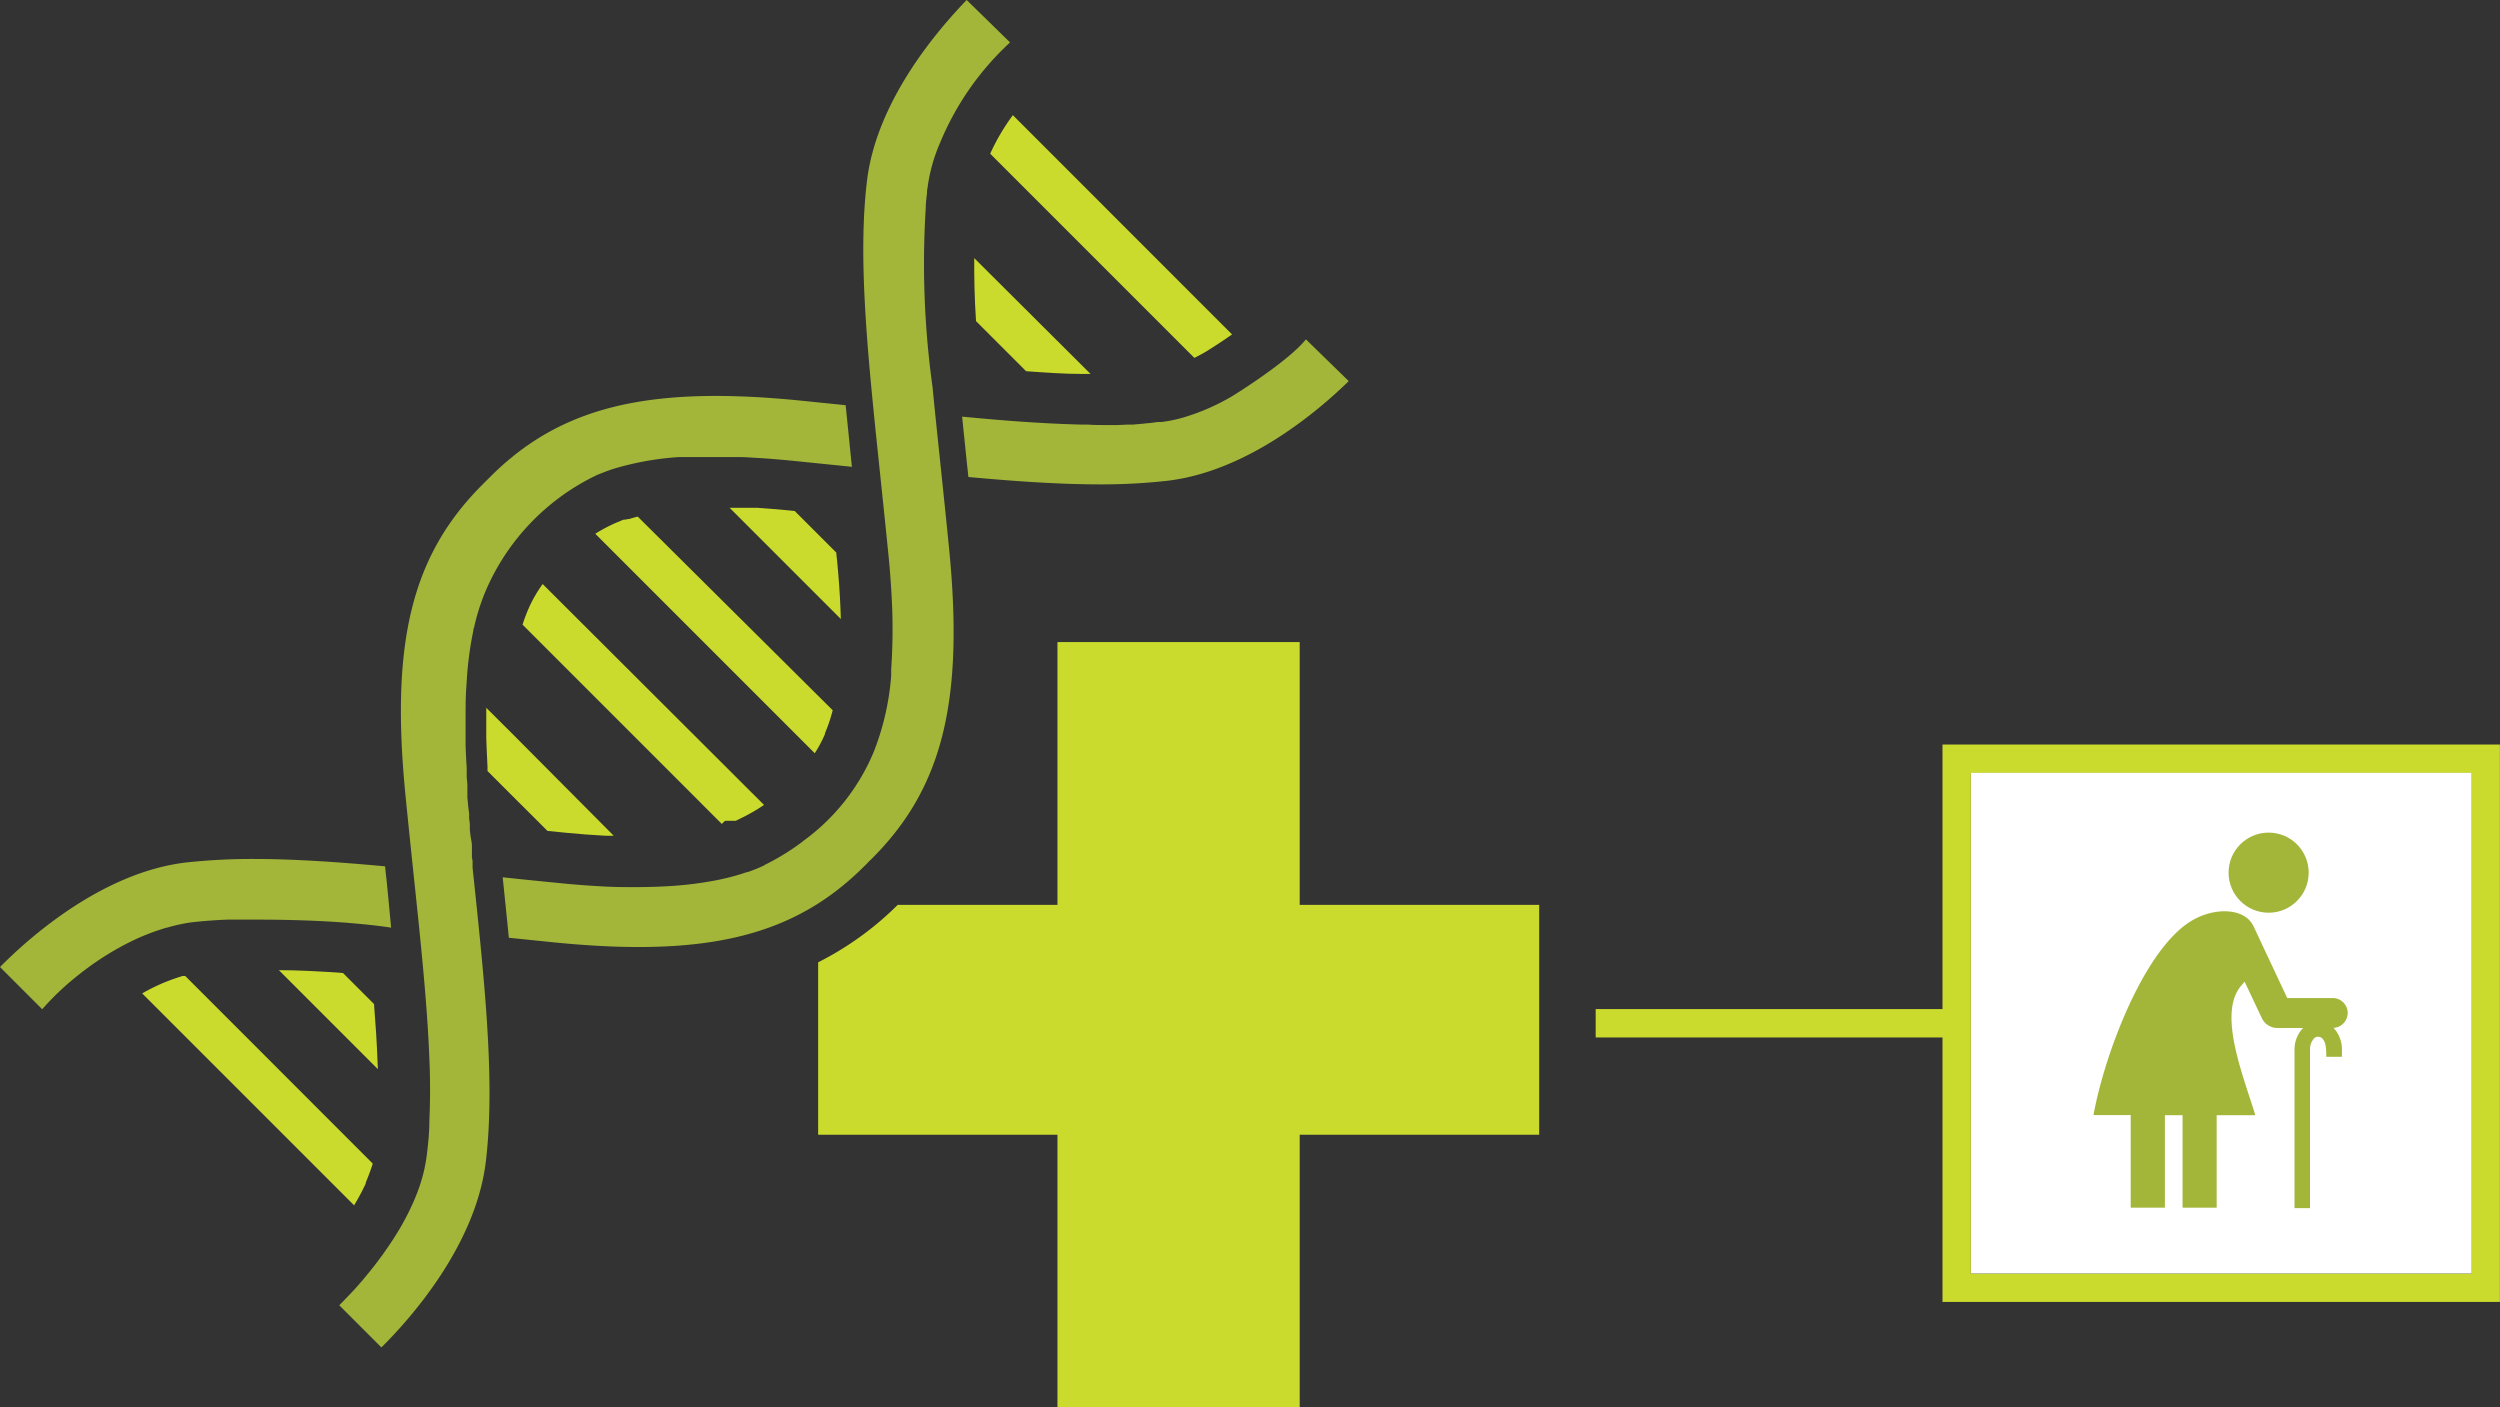<svg id="Layer_1" data-name="Layer 1" xmlns="http://www.w3.org/2000/svg" viewBox="0 0 264.62 148.94"><rect x="0" y="0" width="264.62" height="148.94" fill="#333333" stroke="none"/><defs><style>.cls-1{fill:#cbdb2e;}.cls-2{fill:#a3b63a;}.cls-3{fill:#fff;}</style></defs><title>icon-health-life_long-term-care</title><path class="cls-1" d="M313.72,322.91a.2.2,0,0,1,0,.07.57.57,0,0,1,0-.16S313.72,322.89,313.72,322.91Z" transform="translate(-263.77 -231.6)"/><path class="cls-1" d="M328.73,320.06l-.78,0h-.11c-1.37-.07-2.79-.18-4.22-.32l-1.9-.19-3.35-3.34-3-3c0-.16,0-.32,0-.49-.06-1.11-.1-2.08-.13-3v-.66c0-.87,0-1.72,0-2.54l2.75,2.74Z" transform="translate(-263.77 -231.6)"/><path class="cls-1" d="M344.64,316.8a19.25,19.25,0,0,1-2.51,1.44l-.48.24h-1.14l-.34.33-21.09-21.09a17.57,17.57,0,0,1,.74-1.93l.06-.13,0,0a14.3,14.3,0,0,1,1.33-2.24Z" transform="translate(-263.77 -231.6)"/><path class="cls-1" d="M351.91,306.78a16.8,16.8,0,0,1-.74,2.24l-.09.23,0,.08a14,14,0,0,1-1.07,2l-23.23-23.23a15.77,15.77,0,0,1,2.35-1.23l.48-.2.2-.07.06,0,.06,0,.09,0,.18-.06.05,0h0l.1,0c.3-.1.6-.18.92-.26h0Z" transform="translate(-263.77 -231.6)"/><path class="cls-1" d="M341,279.89h-2.83C339,279.88,339.91,279.87,341,279.89Z" transform="translate(-263.77 -231.6)"/><path class="cls-1" d="M352.77,297.12,341,285.35l.92,0,1.43,0,.35,0h.23c1,.07,2.07.15,3.18.26l.78.08,4.4,4.4c0,.26.05.53.08.79.18,1.89.31,3.68.37,5.31v0S352.76,296.62,352.77,297.12Z" transform="translate(-263.77 -231.6)"/><path class="cls-1" d="M303.21,354.75c0,.16-.09.32-.14.48-.17.53-.37,1-.59,1.56l0,.09v0a24.38,24.38,0,0,1-1.23,2.3l-22.43-22.43a19.86,19.86,0,0,1,4.11-1.79l.14-.05.15,0,.16,0Z" transform="translate(-263.77 -231.6)"/><path class="cls-1" d="M303.77,344.77l-10.48-10.48c1.94,0,4.35.12,6.78.3l3.29,3.29c.17,2.1.3,4.13.37,6.05V344S303.75,344.29,303.77,344.77Z" transform="translate(-263.77 -231.6)"/><path class="cls-1" d="M379.2,271.18l-.56,0-.2,0h-.18c-1.76,0-3.68-.13-5.88-.29l-5.3-5.3c-.17-2.5-.2-4.79-.19-6.67Z" transform="translate(-263.77 -231.6)"/><path class="cls-1" d="M394.18,267c-.92.64-1.88,1.28-2.75,1.81-.42.25-.83.47-1.24.67l-21.61-21.61a22.4,22.4,0,0,1,2.4-4.08Z" transform="translate(-263.77 -231.6)"/><path class="cls-1" d="M401.34,327.38V299.56H375.7v27.82H358.79a33,33,0,0,1-8.42,6.08v18.25H375.7v28.84h25.64V351.71h25.35V327.38Z" transform="translate(-263.77 -231.6)"/><path class="cls-2" d="M353.28,274.49l-5-.51c-3.17-.31-6.07-.47-8.74-.47-10.89,0-18,2.66-23.95,8.63l-.38.38-.37.37c-7.45,7.44-9.73,16.6-8.17,32.69.29,2.95.59,5.81.88,8.59.76,7.18,1.45,13.75,1.67,19.54,0,0,.16,3,0,6.47l0,0c0,1.27-.13,2.49-.27,3.65a16.83,16.83,0,0,1-.66,3,20.82,20.82,0,0,1-.81,2.11,27.89,27.89,0,0,1-2.31,4.16h0c-.62.94-1.26,1.82-1.89,2.62l-.43.54-.34.41-.32.39c-.44.5-.85,1-1.23,1.37l-.08.09-.46.48-.51.53c-.08.07-.15.15-.23.23l4.46,4.46c2.76-2.73,10-10.64,11.06-19.72,1-8.41-.13-18.91-1.41-31.07,0-.15,0-.3,0-.44V323s0,0,0,0a.2.2,0,0,0,0-.07s0-.06,0-.09,0-.26-.07-.44a.43.43,0,0,1,0-.11,2.4,2.4,0,0,0,0-.24.77.77,0,0,0,0-.15c0-.08,0-.17,0-.27s0-.21,0-.32l0-.21c0-.3-.09-.63-.14-1s-.05-.43-.08-.66l0-.23c0-.12,0-.24,0-.36s-.05-.41-.07-.63,0-.26,0-.4-.05-.46-.08-.69-.07-.74-.11-1.13c0,0,0-.09,0-.14s0-.3,0-.45,0-.23,0-.34l0-.34c0-.29-.05-.58-.07-.88l0-.45,0-.51c-.05-.77-.09-1.57-.12-2.38,0-.19,0-.38,0-.58v-.81c0-.11,0-.23,0-.35,0-.35,0-.7,0-1.06,0-1.26,0-2.54.11-3.81h0a36.72,36.72,0,0,1,.71-5.54c0-.1,0-.2.07-.3a22.06,22.06,0,0,1,1.52-4.55A24.11,24.11,0,0,1,327,281.86l0,0c.33-.13.68-.27,1-.39l.33-.12.39-.13a31.19,31.19,0,0,1,6.89-1.24h.76l1,0,.81,0H342l0,0c.67,0,1.36.06,2.07.1h.05c1.12.07,2.3.17,3.53.29l6.29.64Q353.6,277.61,353.28,274.49Zm12.81-42.89c-3,3.11-9.57,10.66-10.56,19.22-1,8.4.14,18.91,1.41,31.07.29,2.76.59,5.61.88,8.54.2,2,.32,3.91.39,5.64a62.89,62.89,0,0,1-.11,6.38h0c0,.14,0,.28,0,.41a2.11,2.11,0,0,1,0,.26,27.67,27.67,0,0,1-1.82,8,22.15,22.15,0,0,1-7.4,9.43l-.25.2h0a25,25,0,0,1-4,2.44l.05,0a17.67,17.67,0,0,1-1.77.72h-.08a24.49,24.49,0,0,1-4,1h0a37.87,37.87,0,0,1-4.51.5l0,0c-1,.06-2.15.09-3.4.09-.95,0-2,0-3.05-.06h-.09c-1.41-.08-2.91-.18-4.51-.34-2.15-.21-4.23-.42-6.29-.64q.34,3.28.65,6.4l5,.51c3.17.31,6.08.47,8.75.47,10.89,0,18-2.65,23.95-8.63.13-.12.25-.25.37-.38l.38-.37c7.44-7.44,9.73-16.61,8.16-32.69-.29-2.95-.59-5.81-.88-8.59-.31-3-.62-5.85-.88-8.6h0a94.84,94.84,0,0,1-.72-19c0-.51.07-1,.13-1.52,0-.17,0-.35.05-.52a17.54,17.54,0,0,1,1.31-4.77,30.13,30.13,0,0,1,7.43-10.68l0,0ZM402,267.52c-1.95,2.42-7.78,6-7.78,6a23.09,23.09,0,0,1-5.19,2.27l-.22.06a14.19,14.19,0,0,1-2.12.42l-.16,0-.24,0-.8.11h-.08l-.69.07-1,.09-.5,0-1.19.05-1.07,0c-.84,0-1.54,0-2-.05l-.56,0h-.2c-3.84-.09-8.06-.4-12.59-.84.17,1.69.35,3.41.53,5.17.05.4.09.82.13,1.22,5,.46,9.65.78,13.9.78a62.26,62.26,0,0,0,7.15-.38c8.56-1,16.1-7.51,19.21-10.55Zm-97.34,57c-.05-.41-.09-.82-.13-1.22-5-.46-9.65-.78-13.9-.78a64.37,64.37,0,0,0-7.14.37c-9.08,1.05-17,8.31-19.72,11.07l4.46,4.46h0l.05-.05v0l.07-.07a28.51,28.51,0,0,1,3.57-3.38l.44-.35a31.74,31.74,0,0,1,3.23-2.21l.45-.26.61-.34c.41-.22.82-.43,1.26-.64a23,23,0,0,1,2.88-1.14l.59-.19.08,0,.26-.08.26-.07.33-.08.18-.05.38-.08c.44-.09.87-.17,1.31-.22,1.17-.13,2.38-.22,3.65-.27h.69c.58,0,1.48,0,2.6,0,2.41,0,5.86.06,9.35.33l1.9.17c.95.1,1.9.21,2.8.35C305,328,304.84,326.25,304.66,324.49Z" transform="translate(-263.77 -231.6)"/><path class="cls-1" d="M469.38,338.41H432.67v3h36.71v28h59v-59h-59Zm56-25v53h-53v-53Z" transform="translate(-263.77 -231.6)"/><rect class="cls-3" x="208.62" y="81.8" width="53" height="53"/><rect class="cls-2" x="231.02" y="118.02" width="3.61" height="9.81"/><path class="cls-2" d="M510.74,340.38a3.58,3.58,0,0,1,.26.29,3.36,3.36,0,0,1,.66,2v.79H510v-.24c0-1-.16-1.37-.32-1.57a.62.62,0,0,0-1.08,0,1.7,1.7,0,0,0-.32,1v16.83h-1.64V342.7a3.29,3.29,0,0,1,.66-2,3.58,3.58,0,0,1,.26-.29h-2.81a1.84,1.84,0,0,1-1.55-1l-1.84-3.9-.29.34c-2.64,2.89.14,9.57,1.42,13.79h-9.57v9.79h-3.62v-9.8h-3.94c1.17-6.4,5.13-16.89,9.91-20.26,2.53-1.79,6-1.78,7,.21.06.12.12.24.18.38l3.42,7.28h4.76a1.58,1.58,0,0,1,.11,3.16Z" transform="translate(-263.77 -231.6)"/><circle class="cls-2" cx="240.13" cy="92.37" r="4.24"/></svg>